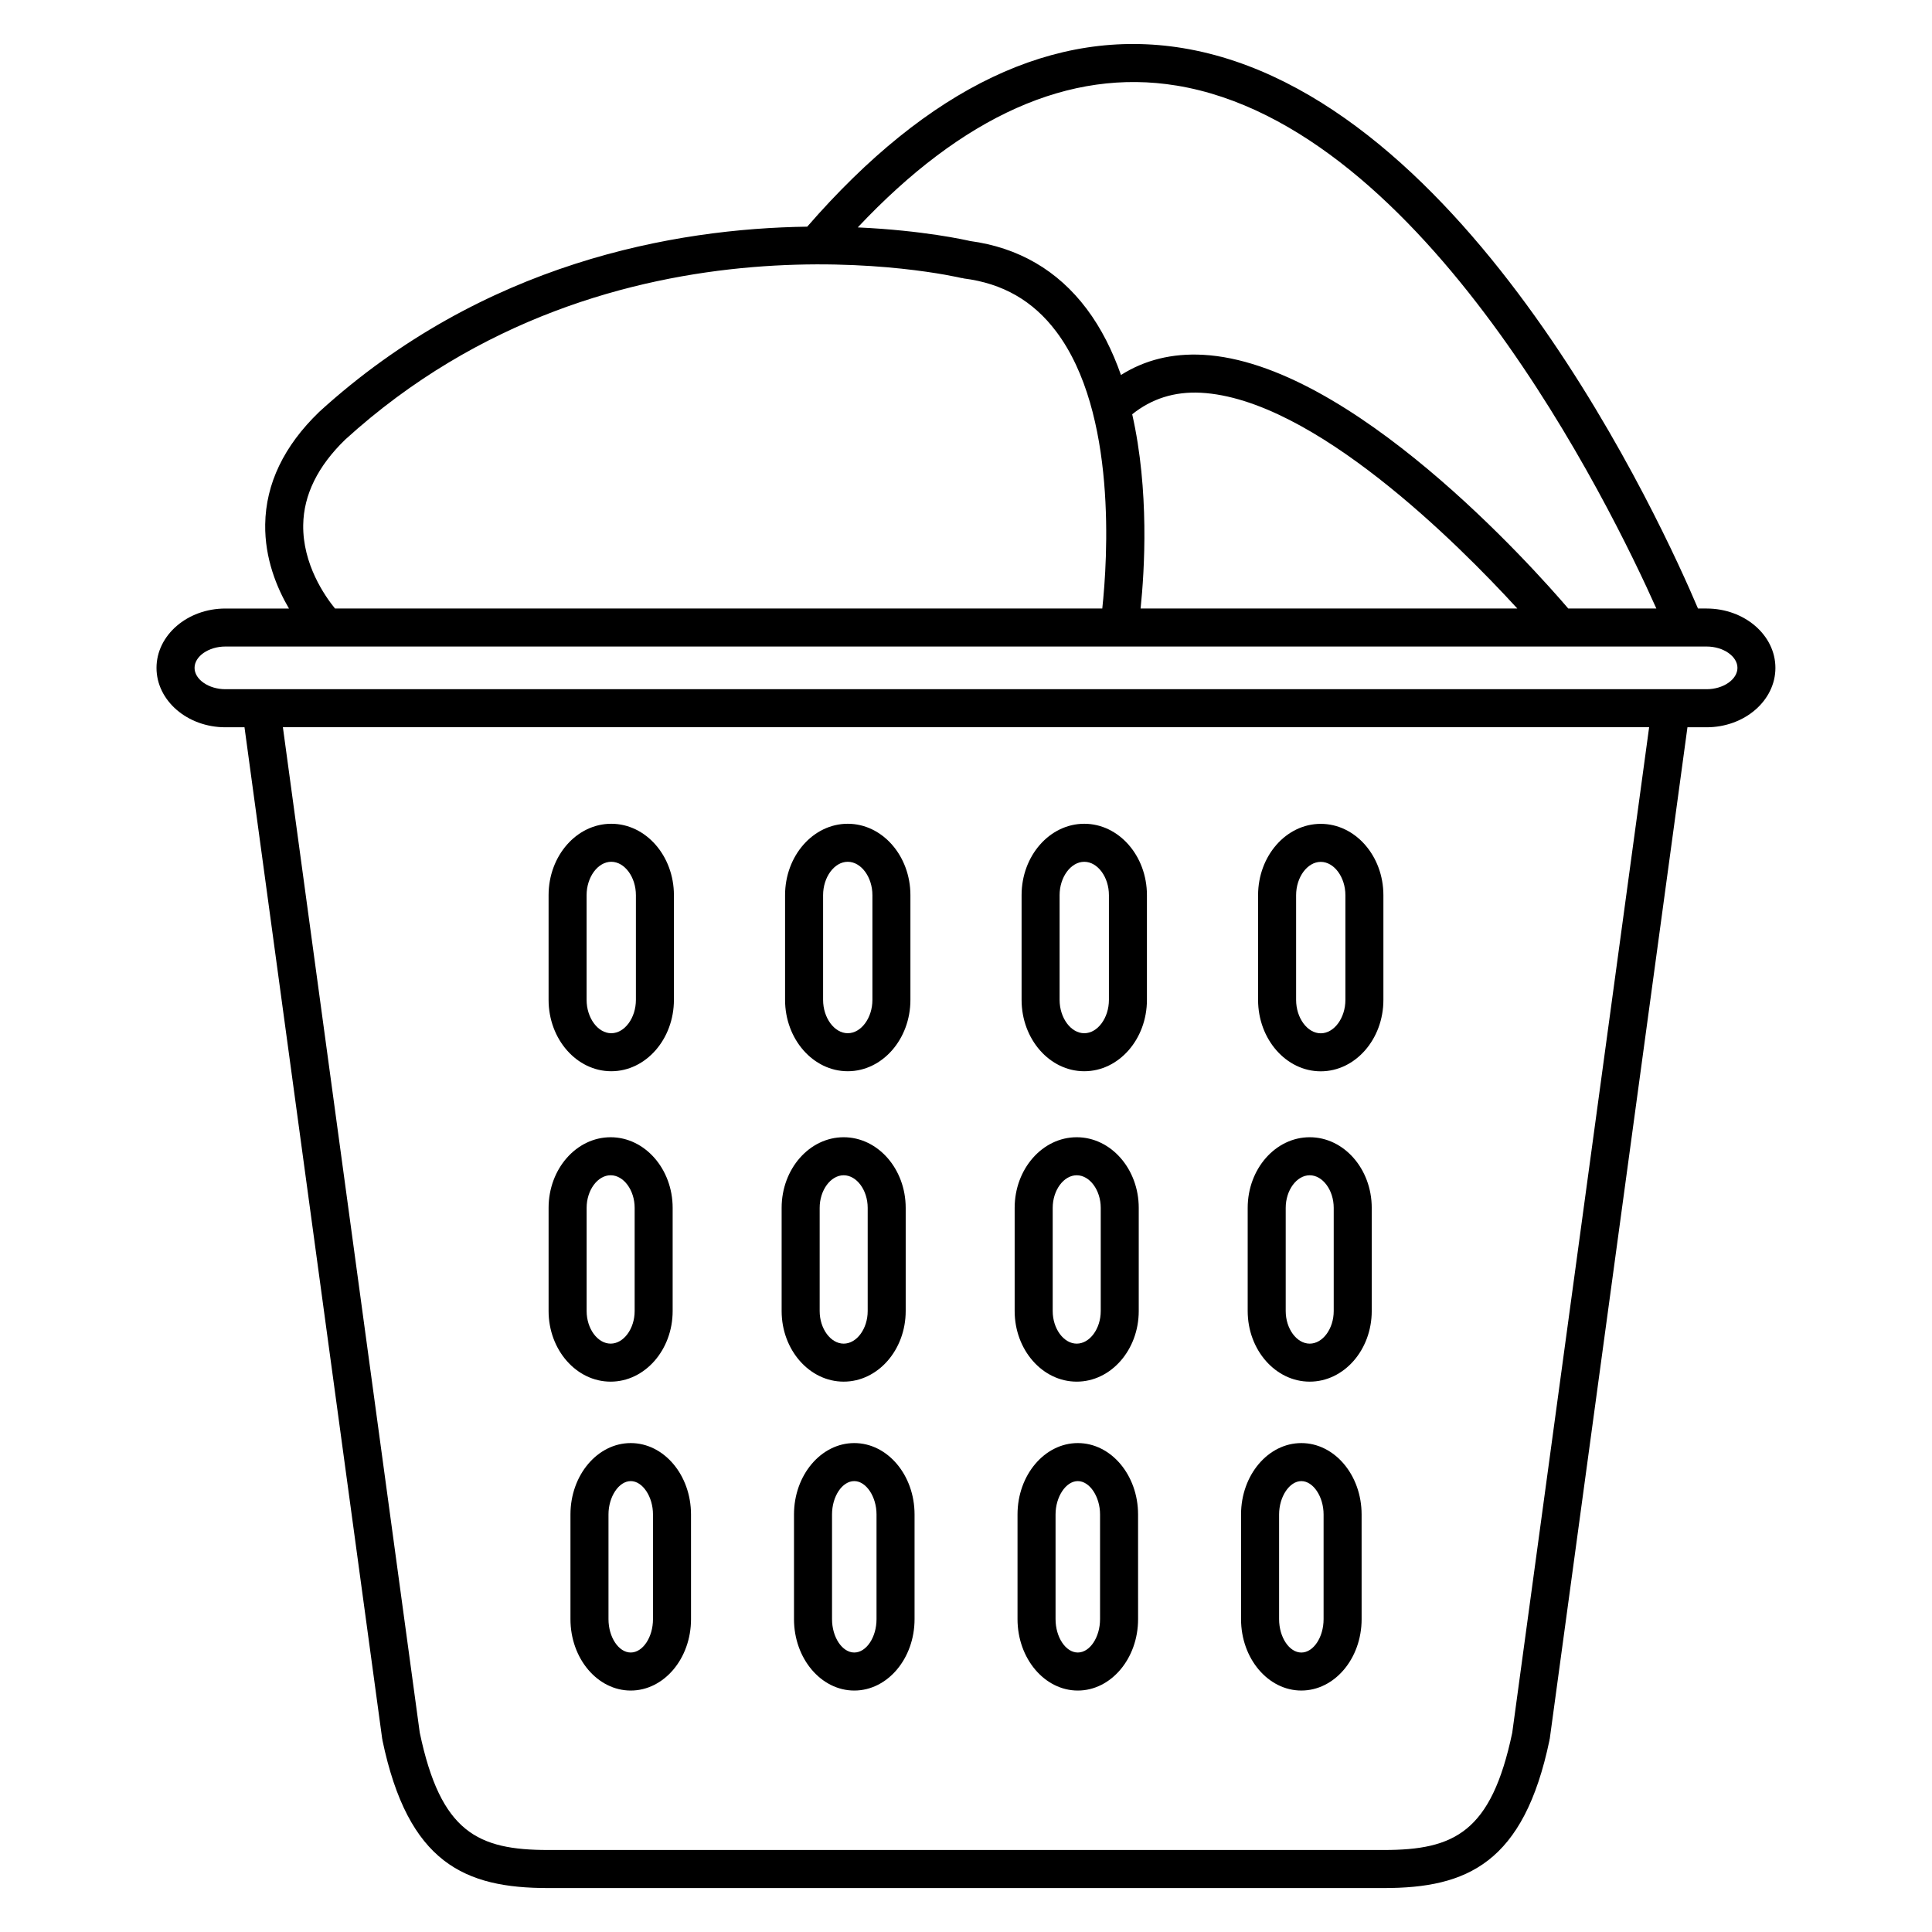 <?xml version="1.0" encoding="UTF-8"?>
<!-- Uploaded to: ICON Repo, www.svgrepo.com, Generator: ICON Repo Mixer Tools -->
<svg fill="#000000" width="800px" height="800px" version="1.1" viewBox="144 144 512 512" xmlns="http://www.w3.org/2000/svg">
 <g>
  <path d="m596.27 305.26h-2.289c-8.898-21.016-60.82-136.07-136.57-148.52-33.93-5.559-67.371 10.379-99.488 47.328-35.141 0.5-85.789 9.453-129.28 49.035-0.02 0.02-0.023 0.047-0.047 0.066-0.02 0.02-0.047 0.02-0.059 0.039-9.305 8.988-14.102 19-14.258 29.766-0.133 9.035 3.082 16.801 6.301 22.293h-16.859c-10.062 0-18.246 7.059-18.246 15.734s8.188 15.734 18.246 15.734h5.078c0 0.016-0.004 0.023 0 0.039l36.48 267.99c0.004 0.066 0.047 0.109 0.055 0.176 0.012 0.059-0.012 0.109 0 0.172 6.812 32.676 21.859 39.242 43.938 39.242h221.43c22.078 0 37.125-6.566 43.938-39.242 0.012-0.055-0.012-0.105 0-0.156 0.016-0.07 0.055-0.121 0.066-0.191l36.48-267.99c0-0.016-0.004-0.023-0.004-0.039h5.074c10.062 0 18.246-7.059 18.246-15.734 0.004-8.68-8.184-15.738-18.242-15.738zm-140.51-138.59c65.918 10.832 114.96 111.2 127.19 138.59h-23.348c-9.301-10.855-57.66-65.152-96.812-67.234-8.176-0.434-15.434 1.371-21.723 5.352-2.227-6.34-5.18-12.332-9.105-17.547-7.68-10.203-18.078-16.234-30.898-17.961-1.047-0.246-12.34-2.812-29.75-3.606 27.82-29.562 56.176-42.23 84.445-37.59zm-11.715 87.117c5.141-4.117 11.156-6.066 18.207-5.703 29.719 1.578 68.059 39.938 83.848 57.172h-99.832c1.047-10.02 2.352-31.281-2.223-51.469zm-219.69 29.32c0.117-7.965 3.863-15.566 11.125-22.605 70.996-64.574 162.4-43.039 163.32-42.824 0.102 0.023 0.195-0.004 0.293 0.012 0.102 0.02 0.18 0.086 0.281 0.098 10.363 1.309 18.391 5.914 24.539 14.082 16.176 21.488 13.586 60.52 12.203 73.391h-203.34c-2.664-3.273-8.574-11.711-8.422-22.152zm320.4 320.11c-5.547 26.391-15.406 31.051-34.039 31.051h-221.43c-18.652 0-28.504-4.664-34.047-31.102l-36.27-266.45h362.07zm51.516-276.57h-392.54c-4.43 0-8.172-2.59-8.172-5.656 0-3.066 3.742-5.656 8.172-5.656h392.54c4.43 0 8.172 2.59 8.172 5.656-0.004 3.066-3.746 5.656-8.172 5.656z"/>
  <path d="m305.99 427.89c9.152 0 16.605-8.488 16.605-18.918v-27.746c0-10.43-7.453-18.918-16.605-18.918-9.16 0-16.609 8.488-16.609 18.918v27.746c0 10.434 7.449 18.918 16.609 18.918zm-6.535-46.664c0-4.793 2.992-8.844 6.535-8.844 3.543 0 6.531 4.051 6.531 8.844v27.746c0 4.793-2.988 8.844-6.531 8.844-3.543 0-6.535-4.051-6.535-8.844z"/>
  <path d="m494.01 427.91c9.152 0 16.605-8.488 16.605-18.922v-27.746c0-10.43-7.453-18.914-16.605-18.914-9.152 0-16.605 8.484-16.605 18.914v27.746c0 10.43 7.453 18.922 16.605 18.922zm-6.527-46.668c0-4.793 2.992-8.836 6.531-8.836 3.535 0 6.531 4.047 6.531 8.836v27.746c0 4.797-2.992 8.848-6.531 8.848-3.535 0-6.531-4.051-6.531-8.848z"/>
  <path d="m431.34 427.89c9.16 0 16.609-8.488 16.609-18.918v-27.75c0-10.43-7.453-18.914-16.609-18.914-9.16 0-16.609 8.484-16.609 18.914v27.75c0 10.434 7.445 18.918 16.609 18.918zm-6.535-46.668c0-4.793 2.992-8.836 6.535-8.836 3.543 0 6.535 4.047 6.535 8.836v27.75c0 4.793-2.992 8.844-6.535 8.844-3.543 0-6.535-4.051-6.535-8.844z"/>
  <path d="m368.66 427.89c9.16 0 16.609-8.484 16.609-18.914v-27.75c0-10.43-7.453-18.918-16.609-18.918-9.16 0-16.609 8.488-16.609 18.918v27.75c0 10.434 7.453 18.914 16.609 18.914zm-6.531-46.664c0-4.793 2.992-8.844 6.535-8.844 3.543 0 6.535 4.051 6.535 8.844v27.75c0 4.793-2.992 8.836-6.535 8.836-3.543 0-6.535-4.047-6.535-8.836z"/>
  <path d="m322.26 491.44v-27.348c0-10.316-7.375-18.711-16.438-18.711s-16.438 8.395-16.438 18.711v27.348c0 10.316 7.375 18.711 16.438 18.711s16.438-8.395 16.438-18.711zm-22.797 0v-27.348c0-4.68 2.91-8.637 6.363-8.637 3.449 0 6.363 3.953 6.363 8.637v27.348c0 4.68-2.91 8.637-6.363 8.637-3.453-0.004-6.363-3.957-6.363-8.637z"/>
  <path d="m491.09 510.15c9.062 0 16.434-8.395 16.434-18.711v-27.348c0-10.316-7.371-18.711-16.434-18.711s-16.438 8.395-16.438 18.711v27.348c0 10.316 7.375 18.711 16.438 18.711zm-6.363-46.055c0-4.68 2.91-8.637 6.363-8.637 3.445 0 6.359 3.953 6.359 8.637v27.348c0 4.68-2.91 8.637-6.359 8.637-3.449 0-6.363-3.953-6.363-8.637z"/>
  <path d="m429.34 510.15c9.062 0 16.438-8.395 16.438-18.711v-27.348c0-10.316-7.375-18.711-16.438-18.711-9.07 0-16.445 8.395-16.445 18.711v27.348c0.004 10.316 7.375 18.711 16.445 18.711zm-6.363-46.055c0-4.68 2.918-8.637 6.367-8.637 3.449 0 6.363 3.953 6.363 8.637v27.348c0 4.68-2.91 8.637-6.363 8.637-3.449 0-6.367-3.953-6.367-8.637z"/>
  <path d="m367.58 510.15c9.062 0 16.438-8.395 16.438-18.711v-27.348c0-10.316-7.375-18.711-16.438-18.711s-16.438 8.395-16.438 18.711v27.348c0.004 10.316 7.379 18.711 16.438 18.711zm-6.359-46.055c0-4.68 2.91-8.637 6.363-8.637 3.449 0 6.363 3.953 6.363 8.637v27.348c0 4.68-2.91 8.637-6.363 8.637-3.449 0-6.363-3.953-6.363-8.637z"/>
  <path d="m311.15 526.43c-8.805 0-15.973 8.484-15.973 18.914v27.75c0 10.43 7.164 18.918 15.973 18.918 8.812 0 15.977-8.488 15.977-18.918l-0.004-27.75c0-10.434-7.164-18.914-15.973-18.914zm5.898 46.66c0 4.793-2.699 8.844-5.898 8.844-3.195 0-5.894-4.051-5.894-8.844v-27.746c0-4.711 2.754-8.836 5.894-8.836 3.144 0 5.898 4.125 5.898 8.836z"/>
  <path d="m488.87 592.01c8.805 0 15.973-8.488 15.973-18.918l-0.004-27.746c0-10.43-7.164-18.914-15.973-18.914-8.805 0-15.977 8.484-15.977 18.914v27.75c0.004 10.43 7.172 18.914 15.98 18.914zm-5.898-46.664c0-4.711 2.754-8.836 5.898-8.836 3.141 0 5.894 4.125 5.894 8.836v27.75c0 4.793-2.699 8.844-5.894 8.844-3.199 0-5.898-4.051-5.898-8.844z"/>
  <path d="m429.63 526.43c-8.805 0-15.977 8.484-15.977 18.914v27.75c0 10.43 7.168 18.918 15.977 18.918 8.805 0 15.973-8.488 15.973-18.918l-0.004-27.75c0-10.434-7.164-18.914-15.969-18.914zm5.894 46.66c0 4.793-2.699 8.844-5.894 8.844-3.199 0-5.898-4.051-5.898-8.844v-27.746c0-4.711 2.754-8.836 5.898-8.836 3.141 0 5.894 4.125 5.894 8.836z"/>
  <path d="m370.39 526.43c-8.805 0-15.973 8.484-15.973 18.914v27.75c0 10.43 7.164 18.918 15.973 18.918 8.812 0 15.977-8.488 15.977-18.918v-27.75c0-10.434-7.164-18.914-15.977-18.914zm5.898 46.66c0 4.793-2.699 8.844-5.898 8.844-3.195 0-5.894-4.051-5.894-8.844v-27.746c0-4.793 2.699-8.836 5.894-8.836 3.144 0 5.898 4.125 5.898 8.836z"/>
 </g>
</svg>